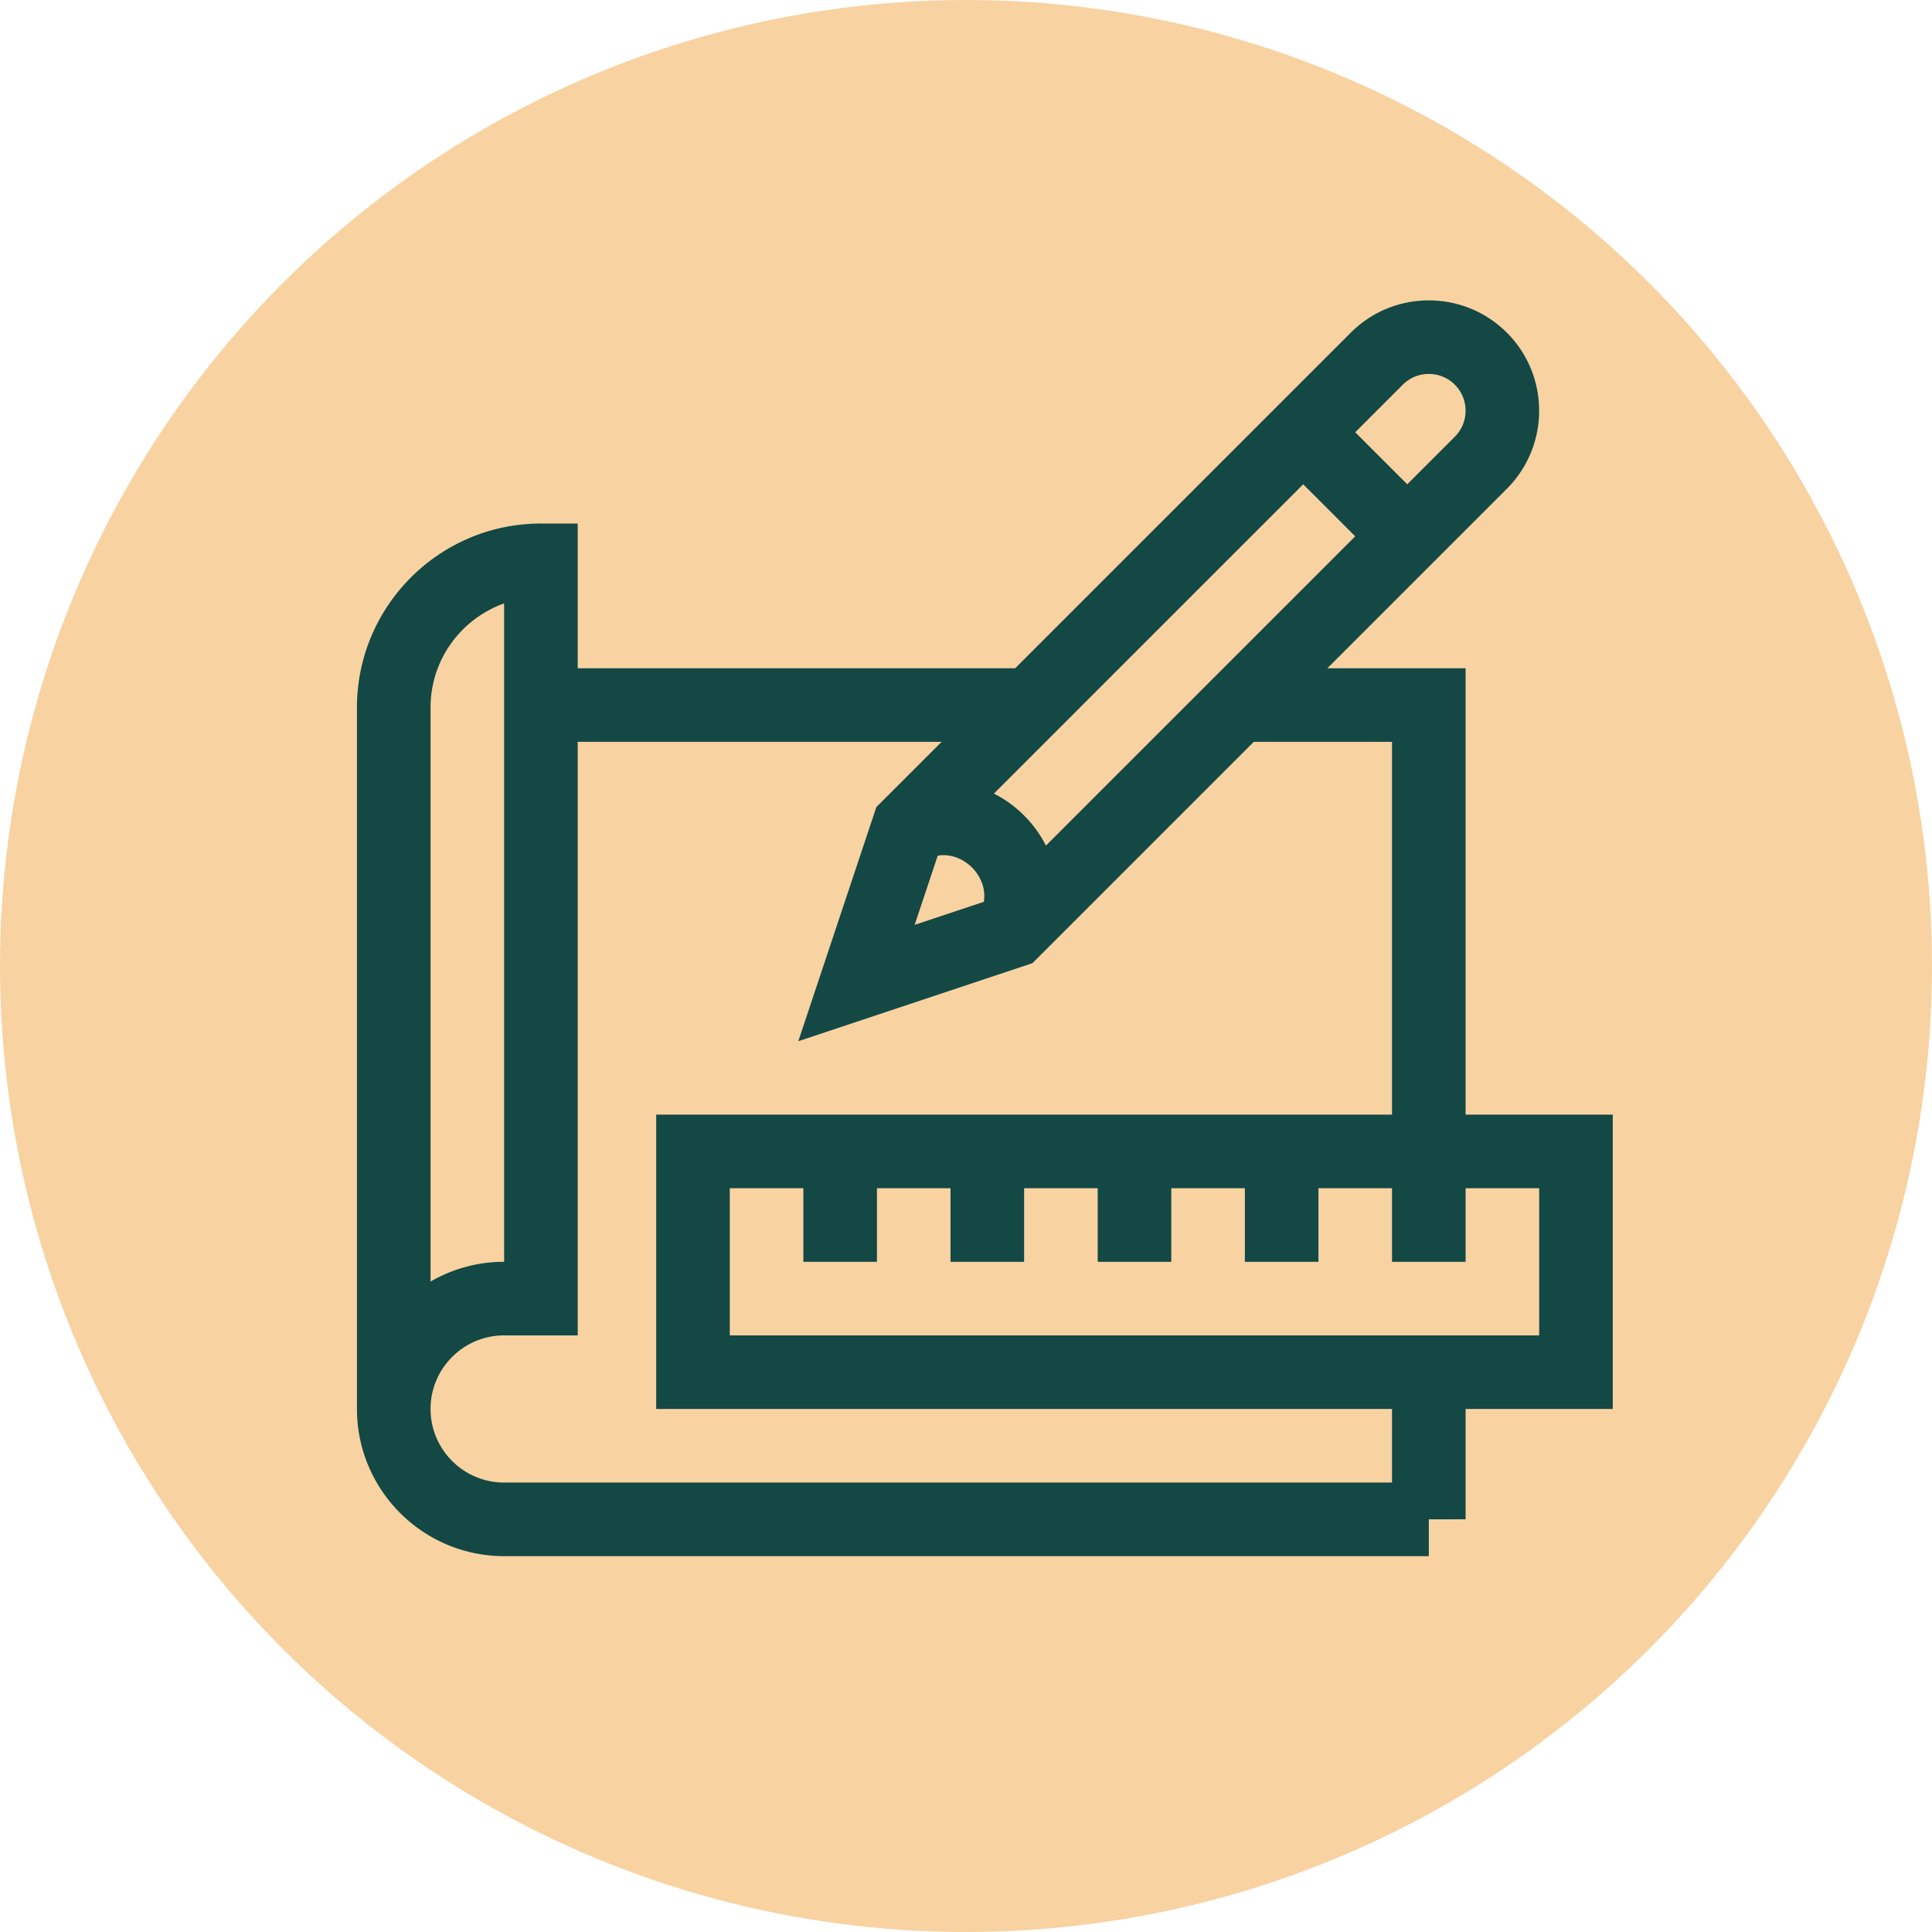 <svg xmlns="http://www.w3.org/2000/svg" version="1.1" xmlns:xlink="http://www.w3.org/1999/xlink" xmlns:svgjs="http://svgjs.com/svgjs" width="512" height="512" x="0" y="0" viewBox="0 0 512 512" style="enable-background:new 0 0 512 512" xml:space="preserve" class=""><circle r="256" cx="256" cy="256" fill="#f8d2a1" shape="circle"></circle><g transform="matrix(0.65,0,0,0.65,94.6,79.6)"><path d="M512 331.989h-60v-182h-56.36l73.181-73.18c17.544-17.545 17.544-46.094 0-63.64-17.545-17.545-46.095-17.545-63.64 0L268.36 149.989H90v-59H75c-41.355 0-75 33.645-75 75v286c0 33.084 26.916 60 60 60h377.001V496.98l15-.017-.001-44.974h60v-120zM426.393 34.382c5.85-5.849 15.366-5.849 21.213 0 5.849 5.849 5.849 15.365 0 21.213l-19.393 19.394L407 53.775l19.393-19.393zm-40.606 40.606L407 96.202 280.894 222.308c-2.23-4.432-5.207-8.586-8.917-12.297-3.71-3.71-7.864-6.687-12.296-8.917L385.787 74.988zM250.764 231.224c1.621 1.622 5.977 6.752 4.826 13.987l-28.219 9.406 9.407-28.219c7.234-1.15 12.365 3.204 13.986 4.826zM30 165.989c0-19.556 12.539-36.239 30-42.43v268.43a59.639 59.639 0 0 0-30 8.052V165.989zm392 316H60c-16.542 0-30-13.458-30-30s13.458-30 30-30h30v-242h148.361l-26.603 26.603-31.82 95.459 95.459-31.82 90.243-90.243H422v152H122v120h300v30.001zm60-60H152v-60h30v30h30v-30h30v30h30v-30h30v30h30v-30h30v30h30v-30h30v30h30v-30h30v60z" fill="#134845" data-original="#000000" opacity="1"></path></g></svg>